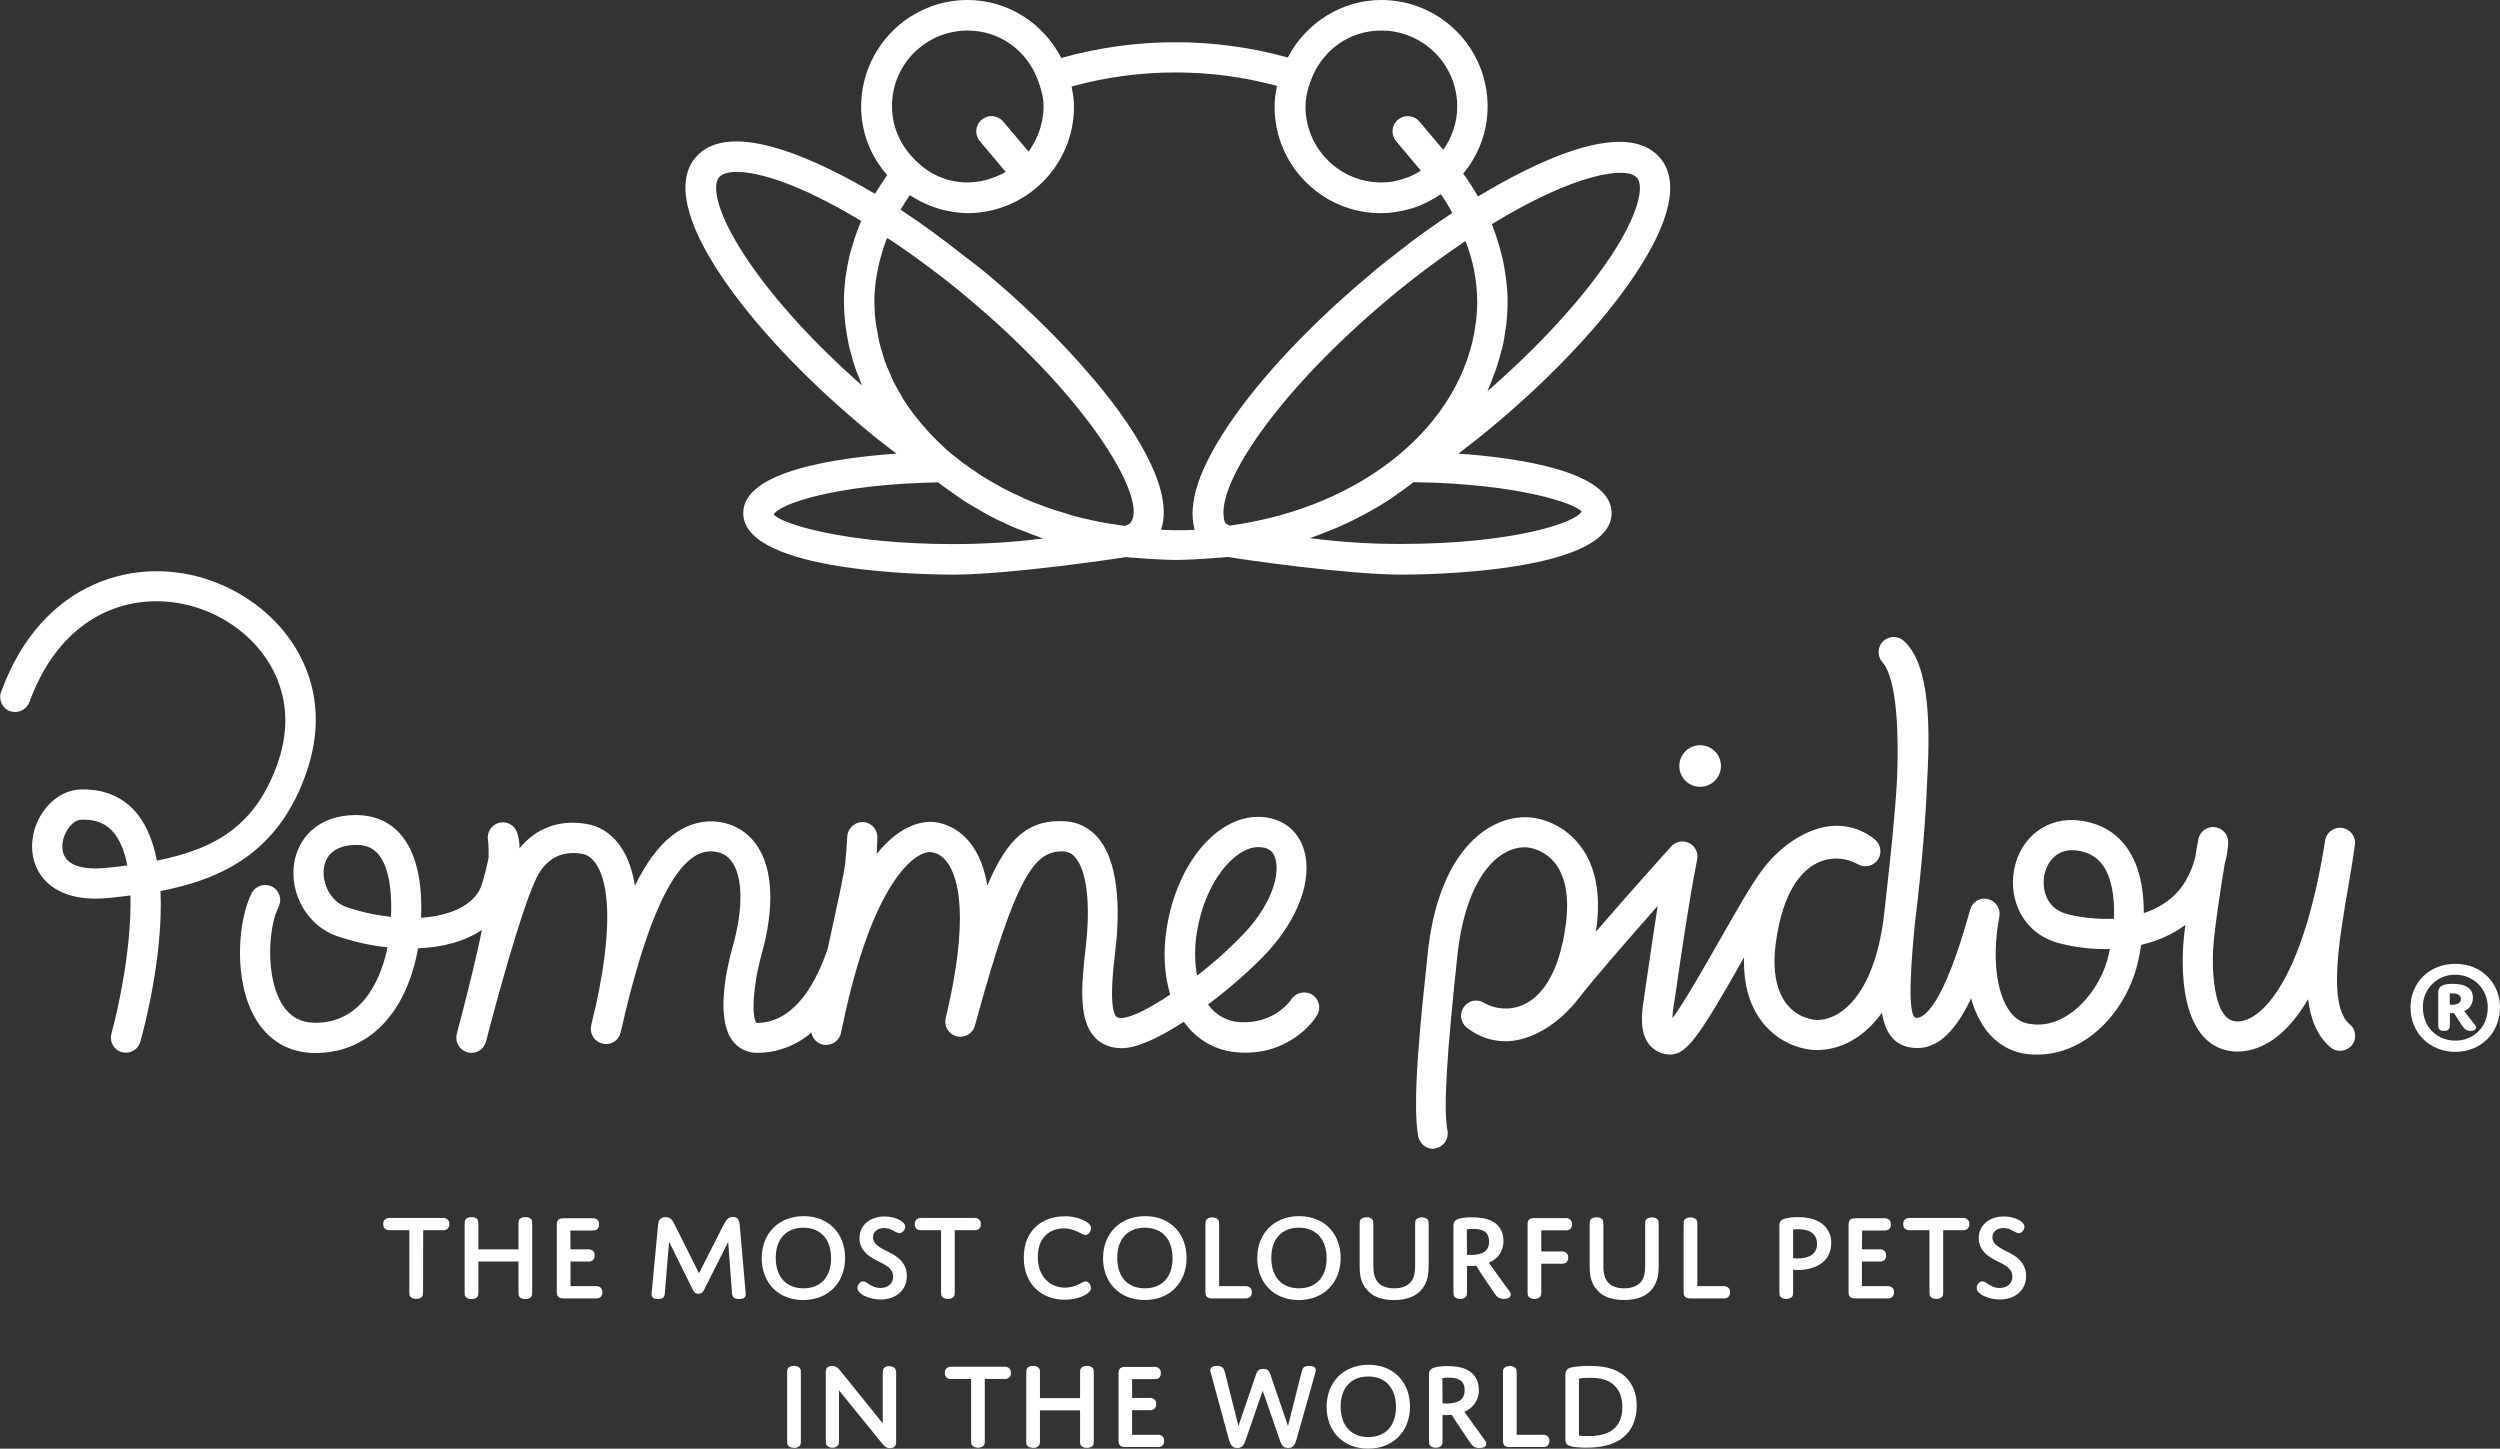 <?xml version="1.0" encoding="utf-8"?>
<!-- Generator: Adobe Illustrator 27.0.1, SVG Export Plug-In . SVG Version: 6.00 Build 0)  -->
<svg version="1.1" id="Laag_1" xmlns="http://www.w3.org/2000/svg" xmlns:xlink="http://www.w3.org/1999/xlink" x="0px" y="0px"
	 viewBox="0 0 1514 877.3" style="enable-background:new 0 0 1514 877.3;" xml:space="preserve">
<rect x="0" y="0" width="1514" height="877.3" fill="#333333" stroke="none"/>
<style type="text/css">
	.st0{fill:#FFFFFF;}
</style>
<g id="Laag_2_00000114066287569682383380000008566112215894988214_">
	<g id="Layer_1">
		<path class="st0" d="M990.2,166.3c21.6-32.3,26.9-56.7,15.2-70.6c-21.2-25.2-78.4,4-109.8,23l-0.1-0.1l-0.5,0.3
			c-2.7-4.8-5.7-9.4-8.9-13.8c9.6-11.4,14.8-25.8,14.8-40.6c0-35.6-28.8-64.5-64.4-64.5c-23.8,0-45.6,13.7-56.6,34.8
			c-44.9-12.4-92.3-12.3-137.2,0.3C631.8,13.8,610,0,586,0c-35.6,0-64.4,28.9-64.5,64.5c0,15.3,5.6,30.1,15.8,41.5
			c-2.6,3.7-5,7.4-7.3,11.3l-0.5-0.3l-0.1,0.1c-30.9-18.3-87.2-46.5-108.2-21.7c-11.7,13.9-6.5,38.4,15,70.8
			c19.2,28.9,49.5,61.4,85.3,91.5c6.7,5.7,13.8,11.3,21.4,17c-36.5,2.6-92.8,10.6-92.8,36c0,36.3,114,37.3,127,37.3
			c34.4,0,100.3-9.9,104.7-10.6c0,0,20,1.7,30.3,1.7c11,0,31.8-1.8,31.8-1.8c4.7,1,71.2,10.7,105.1,10.7c13,0,127-1,127-37.3
			c0-25.3-56.3-33.4-92.8-36c7.4-5.6,14.6-11.3,21.4-17C940.6,227.6,971,195.1,990.2,166.3z M451.7,155.9
			c-17.4-26.2-20.7-43.3-16.2-48.6c1.7-1.9,5.2-3.2,10.7-3.2c13.4,0,38.4,7.4,75.3,29.7c-0.6,1.4-1,2.8-1.6,4.2s-1.1,2.8-1.6,4.2
			c-1.1,3.1-2,6.2-2.9,9.3c-0.4,1.4-0.8,2.8-1.1,4.2c-0.8,3.2-1.3,6.4-1.8,9.6c-0.2,1.3-0.5,2.5-0.6,3.8c-0.5,4.4-0.8,8.8-0.8,13.2
			c0,4.6,0.3,9.3,0.8,13.9c0.2,1.3,0.4,2.6,0.6,4c0.5,3.2,1,6.4,1.7,9.6c0.4,1.6,0.8,3.2,1.3,4.8c0.8,2.8,1.5,5.6,2.5,8.4
			c0.6,1.8,1.4,3.6,2.1,5.4s1.2,3.4,2,5.1C492.5,207.5,467.9,180.3,451.7,155.9z M741.4,315c-0.1-0.5-0.2-0.9-0.2-1.4
			c-0.2-1.1-0.3-2.2-0.3-3.3c0.1-22.7,34.5-74.3,99.7-129.1c15-12.6,30.6-24.3,46.9-35.2c4.6,11.6,7,24,7.1,36.4
			c0,4.5-0.3,9-0.9,13.4c-7.8,61.1-67.8,111.4-148.9,122.5c-0.9-0.3-1.8-0.7-2.5-1.3C741.8,316.4,741.6,315.7,741.4,315z
			 M836.5,18.5c25.4,0,46,20.6,46,46c0,9.4-3,18.6-8.5,26.2l-14.4-17.1c-3.3-3.9-9.1-4.4-13-1.1s-4.4,9.1-1.1,13l15,17.9l0,0
			c-2,1.2-4.1,2.3-6.2,3.3c-0.9,0.4-1.8,0.7-2.7,1c-1.6,0.6-3.2,1.1-4.9,1.5c-0.8,0.2-1.7,0.4-2.5,0.6c-2.5,0.5-5.1,0.7-7.6,0.7
			c-25.4,0-46-20.6-46-46c0.1-5.3,1.2-10.6,3.2-15.6C800.5,30.4,817.2,18.5,836.5,18.5z M586,18.5c19.4,0,36.2,12.1,42.8,30.7l0,0
			c1.6,4.4,3.2,9.8,3.2,15.2c0,2.8-0.3,5.6-0.8,8.3c-0.2,1.2-0.6,2.4-0.9,3.7s-0.7,2.5-1.2,3.8c-0.6,1.6-1.2,3.1-2,4.6
			c-0.3,0.6-0.7,1.2-1,1.9c-1,1.8-2.1,3.5-3.2,5.1l-15.4-18.2c-3.3-3.9-9.1-4.4-13-1.1s-4.4,9.1-1.1,13l15.4,18.3
			c0.1,0.1,0.2,0.2,0.3,0.3l0,0c-2.7,1.6-5.6,2.8-8.6,3.8c-1.1,0.4-2.2,0.8-3.4,1.1s-2.1,0.5-3.2,0.7c-13.8,2.7-28.1-1.6-38.2-11.4
			c-10-9-15.5-21.1-15.5-33.8C540,39.1,560.6,18.5,586,18.5z M577.2,329.5c-65.7,0-105-12.6-108.6-18c3.1-6,36.4-18.2,99.5-19.4
			c0.5,0.4,1.1,0.8,1.6,1.2c2.4,1.9,4.9,3.6,7.5,5.4c2,1.4,4,2.9,6.1,4.3c3.1,2,6.4,3.9,9.6,5.7c1.7,1,3.3,2,5,2.9
			c5,2.7,10.2,5.2,15.5,7.5c2,0.9,4.1,1.6,6.2,2.4c3.5,1.4,6.9,2.8,10.5,4c0.5,0.2,1,0.4,1.6,0.6
			C613.7,328.4,595.5,329.5,577.2,329.5L577.2,329.5z M684.6,316.6c-0.8,0.8-1.8,1.4-2.9,1.7l-0.5,0.2c-1.8-0.2-3.5-0.6-5.3-0.8
			c-3.4-0.5-6.9-1-10.3-1.7c-1.8-0.4-3.6-0.8-5.4-1.2c-3.5-0.8-7-1.5-10.3-2.5c-1.5-0.4-3-0.9-4.5-1.4c-3.5-1-7-2.1-10.5-3.3
			c-1.3-0.4-2.5-1-3.7-1.4c-3.5-1.3-7.1-2.6-10.5-4.1c-1-0.5-2-1-3-1.5c-3.5-1.6-7-3.2-10.4-5c-0.8-0.4-1.6-0.9-2.4-1.4
			c-3.5-1.9-6.9-3.8-10.2-5.9c-0.7-0.4-1.3-0.9-1.9-1.3c-3.3-2.2-6.6-4.4-9.7-6.7c-0.5-0.4-1-0.8-1.5-1.2c-3.2-2.4-6.2-4.9-9.2-7.5
			c-0.4-0.4-0.8-0.8-1.2-1.2c-2.9-2.7-5.7-5.4-8.3-8.2c-0.4-0.5-0.8-0.9-1.2-1.4c-2.5-2.8-5-5.6-7.3-8.6c-0.4-0.5-0.8-1.1-1.2-1.6
			c-2.2-2.9-4.3-5.9-6.2-8.9c-0.5-0.7-0.8-1.5-1.2-2.2c-1.7-2.9-3.4-5.8-4.9-8.8c-0.5-1-0.8-2.1-1.3-3.1c-1.3-2.8-2.5-5.6-3.6-8.4
			c-0.5-1.4-0.9-2.9-1.3-4.4c-0.8-2.5-1.6-5-2.2-7.5c-0.5-2-0.7-4.1-1.1-6.2s-0.8-4-1.1-6.1c-0.5-4.2-0.7-8.4-0.8-12.6
			c0-3.7,0.3-7.3,0.7-10.9c0.1-1.1,0.3-2.2,0.5-3.3c0.4-2.6,0.9-5.3,1.5-7.9c0.3-1.2,0.6-2.4,0.9-3.6c0.7-2.7,1.6-5.5,2.5-8.2
			c0.3-1,0.7-2,1-2.9c0.2-0.5,0.5-1,0.7-1.5l1.4,0.9c7.3,4.8,14.6,9.9,21.8,15.3c1.4,1,2.8,2.1,4.2,3.1c7.3,5.5,14.5,11.2,21.6,17.2
			C662.4,244.4,695.3,303.8,684.6,316.6z M703.1,320.8c7.4-20.9-10.3-54.9-40.1-90.4c-0.1-0.1-0.2-0.2-0.3-0.3c-1.7-2-3.4-4-5.2-6
			c-1.5-1.7-2.9-3.4-4.4-5.1l-0.1-0.1c-17-18.8-35.3-36.3-54.7-52.6c-4.5-3.8-9.2-7.3-13.9-10.9c-12.8-10.1-25.7-19.7-39-28.4
			c1.7-3,3.6-6,5.6-8.8c0.3,0.2,0.7,0.3,1,0.6c2.1,1.3,4.3,2.6,6.5,3.7c0.7,0.3,1.3,0.6,2,0.9c2,0.9,4.1,1.7,6.2,2.4
			c0.5,0.2,1,0.4,1.5,0.5c2.5,0.8,5.1,1.3,7.7,1.8l1.8,0.3c2.7,0.4,5.4,0.6,8.2,0.7c35.6-0.1,64.5-28.9,64.5-64.5
			c0-2-0.1-4.1-0.4-6.1c-0.2-1.7-0.5-3.4-0.9-5c0-0.2-0.1-0.5-0.1-0.7s0-0.3-0.1-0.4C689.6,41.2,732.6,41,773.3,52
			c-0.1,0.4-0.1,0.8-0.2,1.3c-0.2,1.2-0.4,2.3-0.6,3.5c-0.1,0.7-0.2,1.3-0.3,2c-0.2,1.9-0.3,3.9-0.3,5.8c0,35.6,28.8,64.5,64.4,64.5
			c2.9,0,5.7-0.2,8.6-0.7c0.6-0.1,1.2-0.2,1.9-0.3c2.8-0.5,5.5-1.1,8.2-1.9c0.4-0.1,0.8-0.3,1.2-0.4c2.5-0.8,4.9-1.8,7.2-2.9
			c0.4-0.2,0.8-0.4,1.2-0.6c2.5-1.3,5-2.7,7.3-4.3c0.2-0.1,0.5-0.2,0.7-0.4c2.5,3.6,4.8,7.4,6.9,11.3c-0.5,0.3-1,0.7-1.5,1.1
			c-8,5.3-15.9,10.9-23.7,16.7c-0.7,0.5-1.3,1-2,1.6c-8,6.1-16,12.3-23.7,18.9c-60.3,50.6-101.8,105.1-105.9,137.4
			c-0.3,2.2-0.5,4.3-0.5,6.5c0,1.8,0.2,3.5,0.4,5.3c0,0.2,0.1,0.4,0.1,0.6c0.2,1.3,0.5,2.6,0.8,3.9
			C716.9,321.2,710,321.2,703.1,320.8L703.1,320.8z M957.8,309.8c-3.6,7-42.9,19.6-108.7,19.6c-18.7,0.1-37.3-1.1-55.8-3.5
			c0.5-0.2,0.9-0.4,1.4-0.5c4.2-1.5,8.3-3.1,12.3-4.8c1.4-0.6,2.8-1.1,4.2-1.7c10.6-4.7,20.8-10.2,30.5-16.5c1-0.6,1.8-1.3,2.8-2
			c3.6-2.5,7.2-5,10.6-7.7c0.3-0.2,0.6-0.4,0.9-0.7h0.1C920.7,292.9,954.7,305.3,957.8,309.8L957.8,309.8z M904.8,226.6
			c0.3-0.9,0.7-1.7,1-2.5c1.3-3.7,2.3-7.5,3.3-11.2c0.2-0.8,0.5-1.5,0.7-2.3c0.9-3.8,1.5-7.7,2-11.5c0.1-0.8,0.3-1.6,0.4-2.4
			c0.5-4.7,0.8-9.5,0.8-14.2c0-4.2-0.3-8.4-0.8-12.6c-0.2-1.4-0.4-2.7-0.6-4.1c-0.4-2.9-0.9-5.7-1.5-8.6c-0.4-1.6-0.8-3.2-1.2-4.8
			c-0.7-2.7-1.5-5.4-2.4-8.1c-0.5-1.6-1.1-3.2-1.7-4.8c-0.5-1.2-0.8-2.5-1.3-3.8c50.6-30.9,81.8-35.3,87.9-28
			c4.4,5.2,1,22.2-16.4,48.3c-17,25.4-43.1,53.8-74.2,80.9C902.3,233.5,903.6,230.1,904.8,226.6L904.8,226.6z"/>
		<circle class="st0" cx="1029.6" cy="463.9" r="12.6"/>
		<path class="st0" d="M754.2,637.5c-1.5,0-3-0.1-4.5-0.2c-12.3-0.7-23.7-6.8-31.2-16.5c-0.5-0.6-1.1-1.3-1.6-2
			c-14.2,9.2-28.1,16-37.7,16h-0.1c-8.6-0.1-13.8-3.9-16.5-7.1c-8.6-9.7-8.3-27.2-5.1-53.9c2.4-19.8,2.1-44.4-6.1-54.3
			c-1.7-2.3-4.4-3.7-7.3-3.9c-17.4-0.6-28.7,13.7-53.7,105.6c-1.4,4.9-6.5,7.7-11.3,6.3c-4.7-1.3-7.5-6.1-6.4-10.8
			c14.8-61.9,7.3-85.3,1.4-93.8c-3.4-5-7.3-6.5-10.1-6.8c-0.3,0-0.6-0.1-0.8-0.1c-9.5,0-34.7,18.3-52.7,103.9
			c-0.4,1.9-0.8,3.8-1.2,5.7c-1.1,4.8-5.8,7.9-10.7,7.1c-3.7-0.7-6.6-3.7-7.2-7.4c-9.1,7.9-20.8,12.3-32.9,12.3
			c-5.8,0.1-11.3-2.6-14.8-7.2c-10.6-13.9-3.5-44.7,0.1-57.4c6.4-22.8,6.1-41.9-0.6-51.2c-2.9-4-6.9-6-12.3-6.2c-0.2,0-0.5,0-0.7,0
			c-18.6,0-35.9,32.8-51.5,97.5c-0.9,4-1.8,8-2.9,12.2c-1,4.8-5.7,7.8-10.5,6.8c-0.1,0-0.3-0.1-0.4-0.1c-4.9-1.1-8-6-6.9-10.9
			c0.9-4.2,1.9-8.3,2.9-12.3c12.1-55.7,5.6-77.3,0.2-85.4c-2.4-3.7-5.3-5.8-8.8-6.4c-11.2-1.7-19.8,2-25.8,11.7
			c-7.4,12-21.5,61.7-29.1,90.3c-1.7,6.6-2.9,11.2-3.1,11.8c-1.3,4.9-6.2,7.8-11,6.5h-0.1c-4.9-1.3-7.8-6.2-6.6-11.1
			c0.4-1.7,1.5-6,3.1-11.8c3.6-14,9.4-37,12.1-51.2c-10.4,7-24,10.5-38.7,11.1c0,0.5-0.1,1-0.2,1.5c-7.4,38.8-30.5,61.9-61.9,61.9
			c-15.3,0-27.7-6.9-35.8-20c-14.2-23.1-11.2-60.3-2.8-76.8c2.3-4.4,7.8-6.2,12.3-4c4.5,2.3,6.3,7.8,4,12.3
			c-6.2,12.2-8.1,42.3,2.1,58.9c4.7,7.6,11.3,11.3,20.2,11.3c30.7,0,40.7-31,43.7-45.7c-10.4-1.1-20.6-3.4-30.6-6.8
			c-17.7-6-29-25.5-25.9-44.5c2.3-13.9,13.3-28.8,37.5-28.8c11.3,0,20.8,4.3,27.5,12.4c10.9,13.2,12.5,34.2,11.8,49.8
			c17.1-1.2,31.3-7.1,36.2-18.5c2-5.9,3.5-11.9,4.7-18c0.1-7.6-0.3-10.3-0.4-10.5c-0.8-4.7,2.1-9.2,6.6-10.5
			c4.5-1.2,9.2,1.1,10.9,5.5c1.1,3.2,1.7,6.6,1.6,10c9.8-12.2,24-17.7,40.7-14.8c5.9,1,14.4,4.3,21,14.4c4,6,6.7,13.7,8.2,23
			c13.4-27.6,29.5-39.3,47-39c11,0.5,20.1,5.2,26.3,13.8c10.3,14.2,11.5,37.9,3.4,66.8c-5.5,19.8-6.1,38.6-3,41.5
			c20.3-0.1,34.2-19,43-44.8c1.4-6.2,2.5-11.6,3.6-16.5c3.8-17.4,5.9-27.1,7-34.9c0.6-5.6,1-11.3,1.3-16.8c0.3-4.8,4.3-8.6,9.1-8.7
			h0.3c5,0.2,8.9,4.3,8.8,9.3c-0.1,3.7-0.2,6.9-0.4,10.1c15.3-19.2,29.4-20,35.5-19.3c5.2,0.7,15.1,3.6,22.7,14.7
			c4.3,6.2,7.2,14.1,8.8,23.7c12.4-29.2,25.3-40.4,47.5-38.9c7.9,0.5,15.1,4.4,20,10.5c13.8,16.9,12.2,50,10,68.1
			c-1,8.5-4.2,34.2,0.6,39.6c0.3,0.3,0.8,0.9,3,0.9h0.1c5.6,0,16.9-5.7,29.6-14.2c-3.6-11.8-4.5-25.7-2.1-40.4
			c6-38.3,29.8-67.2,55.2-67.2c12.3,0,22,6,26.5,16.3c7.8,17.4-0.2,43-20.3,65.1c-8,8.8-21.6,21.1-36.4,32.2l0.9,1.2
			c4.4,5.6,11.1,9.1,18.2,9.5c21,1.4,31-13.2,31.3-13.8c2.8-4.2,8.4-5.4,12.7-2.8c4.2,2.7,5.5,8.3,2.8,12.5l0,0
			C797.2,616,783.3,637.5,754.2,637.5z M762,513c-14.1,0-32.3,20.8-37.2,51.8c-1.4,8.7-1.4,17.5,0.1,26.1
			c10.7-8.2,20.6-17.2,29.8-27c16.5-18.1,21-36.5,17.1-45.4C770.9,516.1,768.7,513,762,513z M215.8,511.7
			c-11.1,0-18.1,4.8-19.6,13.5c-1.4,8.9,3.4,20.7,13.8,24.2c8.7,2.9,17.7,4.9,26.8,5.8c0.6-13.2-0.6-29.3-7.6-37.8
			C225.9,513.5,221.6,511.6,215.8,511.7L215.8,511.7z"/>
		<path class="st0" d="M76.2,637.5c-0.8,0-1.6-0.1-2.4-0.3c-4.9-1.4-7.7-6.4-6.3-11.3c4.6-16.7,12.3-53.4,11.5-83.6
			c-4.4,0.6-8.7,1-13,1.5c-24.6,2.4-36-6.2-41.4-14c-6.4-9.3-6.9-22.3-1.2-33.7c5.4-10.6,14.9-17.5,25-18c0.9,0,1.6,0,2.4,0
			c13.5,0,24.7,5.2,32.5,15c5.9,7.5,9.6,17.2,11.7,28.1c37.2-7.4,60.8-22.6,73.6-60.3c15-44.4-12.4-80-47.2-92.2
			c-36.7-12.8-82.9-0.3-103.6,56.5c-1.8,4.7-6.9,7.1-11.7,5.5c-4.7-1.7-7.2-7-5.4-11.7c24.8-68.2,83.2-82.9,126.7-67.5
			c43.3,15.2,77.4,59.7,58.5,115.3c-16.5,49-50.9,65.5-88.7,72.8C99,578.9,87,623.8,85,630.8C83.9,634.8,80.3,637.5,76.2,637.5z
			 M50.8,496.4c-0.6,0-1.1,0-1.6,0c-3.4,0.1-7.1,3.2-9.4,7.9c-2.7,5.4-2.8,11.4-0.1,15.2c3.6,5.2,12,7.3,24.5,6.1
			c4.5-0.4,8.8-0.9,12.9-1.5c-1.5-7.9-4.1-14.7-8-19.6C64.6,499,58.8,496.4,50.8,496.4z"/>
		<path class="st0" d="M867.9,695.7c-4.4,0-8.1-3.1-9-7.4c-4.1-21.5,2.1-76.5,5.8-111.6c6.5-60.4,35.8-81.8,59-81.8
			c8.8,0,21.7,3.9,31.3,14.9c10.8,12.3,14.7,29.9,11.8,52.3c-0.1,0.7-0.2,1.4-0.3,2.1c20.3-23.5,44.1-50,45.6-51.6
			c2.8-3,7.2-3.9,10.8-2.1c3.7,1.8,5.7,5.9,4.9,9.9c-5.2,26.7-9.4,56.2-12,73.8c-0.9,6.6-1.6,11.5-2.1,14c-0.5,2.8-0.8,5.6-0.8,8.4
			c7.1-9.6,19.3-31.1,28-46.3c10.3-18.1,20-35.2,26.7-44c11.1-14.5,26.1-24.1,40-25.9c10-1.3,20.1,1.6,27.8,8
			c3.9,3.2,4.5,8.9,1.4,12.8c-2.8,3.5-7.8,4.4-11.7,2.2c-7.6-4.3-16.8-4.6-24.6-0.8c-9.1,4.5-20.8,16.5-25.1,48.6
			c-2.2,16.7,0.4,29.7,7.4,37.8c4.5,5.2,10.8,8.3,17.6,8.7c15.5,0,35.5-17.2,40.8-65.5l1.6-14.5c2.1-19.1,4.8-43.5,6.1-66.5
			c1.6-45.9-3.4-63.9-9-70.3c-3.3-3.8-2.9-9.6,0.9-12.9c3.5-3,8.7-3,12.1,0.1c14,12.6,16.6,43.1,14.2,84.2
			c-0.8,22.5-3.1,51.1-7.5,87.6c-1.6,16.5-5.3,55.8,0.8,56.5c0.1,0,0.3,0,0.4,0c3.9,0,15.8-5.7,32.3-65.4c1.3-4.7,5.8-7.8,10.8-6.5
			c4.8,1.1,7.8,5.8,6.9,10.6c-4.5,23.7-2,46.3,6.4,57.5c3.4,4.6,7.6,7.1,13,7.6c21.8,3.2,42.4-20.3,47-42.9c0.2-0.9,0.4-1.8,0.5-2.6
			c-9.9,0.3-19.9-0.8-29.5-3.2c-23-5.4-31.8-26.5-28.5-44.5c3.6-20.2,20.5-32.6,39.6-30.1c12.3,1.5,22,7.1,28.7,16.4
			c8,11.2,10.3,25.9,10.3,39.7c10.2-3.4,18.6-9.3,23.9-17.3c3.3-5,5.7-10.5,7.2-16.3c1-6.2,1.7-10.4,1.9-11c0.8-4.7,5.1-8,9.9-7.5
			s8.4,4.6,8.2,9.4c-0.2,4.3-0.9,8.6-2.1,12.8c-2.6,15.5-6.7,42.4-7.1,53.3c-0.2,4.3-1.4,41.5,14.3,42.2c0.2,0,0.4,0,0.6,0
			c13.6,0,39.4-23,53.1-110.2c1.1-4.9,6-8,10.9-6.9c4.4,1,7.4,5,7.1,9.5c-1.1,8.5-2.7,17.7-4.3,27.2c-5.4,31.6-12.2,70.9,1.1,82.1
			c3.9,3.2,4.4,9,1.2,12.8s-9,4.4-12.8,1.2l0,0c-8.1-6.8-12.1-17-13.6-29.2c-15.8,27-32.7,31.7-42.6,31.7h-1.6
			c-21.7-1.1-33.2-23.5-31.6-61.3c0.1-3.8,0.7-9.2,1.4-15.3c-8,5.8-17.1,9.8-26.7,12c-0.5,3.1-1,6.1-1.6,8.7
			c-6.2,30.4-32.5,61-66.9,57.5c-10.3-1.1-19.2-6.3-25.7-15c-4.1-5.7-7-12.1-8.8-18.8c-10.7,22.6-22.3,31.6-35.7,29.9
			c-11.1-1.4-16.3-9.2-18.3-21.2c-11.5,16-26,22.6-39.4,22.6c-8.8,0-21.8-3.9-31.4-14.9c-8.9-10.2-13.2-24-12.7-41.2
			c-26.6,46.9-34.5,58.8-44.5,58.8c-4.8,0.1-9.4-2-12.6-5.6c-6-7.1-5.2-18.1-3.6-27.9c0.4-2.5,1.1-7.2,2-13.6
			c1.6-10.9,3.8-26.3,6.4-42.9c-16.7,18.9-38.5,43.9-47.7,55.8c-11.1,14.5-26,24.1-40,25.9c-10,1.2-20-1.7-27.9-8
			c-3.8-3-4.6-8.4-1.9-12.3c2.7-4.1,8.1-5.3,12.3-2.7c7.6,4.3,16.8,4.6,24.6,0.8c9.1-4.4,20.8-16.5,25-48.6
			c2.2-16.7-0.4-29.8-7.4-37.8c-6-6.8-13.8-8.6-17.5-8.6c-15.6,0-35.5,17.2-40.8,65.5c-6.1,57.1-8.7,92.3-6,106.1
			c0.9,5-2.3,9.8-7.3,10.7C869,695.6,868.5,695.7,867.9,695.7z M1254.8,514.9c-10.3,0-15.5,8.1-16.8,15.4
			c-1.3,7.1,0.3,20.1,14.7,23.5c9,2.1,18.2,3,27.5,2.6c0.6-14-1.7-25.4-6.7-32.4c-3.7-5.1-8.9-8.1-16.1-9
			C1256.5,515,1255.6,514.9,1254.8,514.9L1254.8,514.9z"/>
		<path class="st0" d="M1487,583.7c15.7,0,27,11.5,27,26.5s-11.3,26.8-27,26.8s-27.2-11.6-27.2-26.8S1471.2,583.7,1487,583.7z
			 M1487,630.2c11.1,0,19.6-8.3,19.6-20c0-11.3-8.6-19.9-19.6-19.9c-10.7-0.2-19.6,8.3-19.7,19.1c0,0.3,0,0.6,0,0.8
			C1467.3,622,1475.8,630.2,1487,630.2z M1483.6,621.4c0,1.8-1,2.9-3.5,2.9s-3.5-1.1-3.5-2.9v-19.9c0-2.5,0.3-5.7,8.7-5.7
			s12.3,3.1,12.3,8.5c0.1,3.5-2,6.7-5.3,8l6.6,8.5c1.3,1.7,0.6,3.5-2.8,3.5c-2.1,0-3.5-0.8-5-3.1l-4.9-7.6h-2.5L1483.6,621.4z
			 M1483.6,608.4c0.5,0.1,0.9,0.1,1.4,0.1c2.9,0,5.3-1,5.3-3.5c0-2.2-1.8-3.4-4.9-3.4c-0.6,0-1.2,0-1.8,0.1V608.4z"/>
		<path class="st0" d="M256.2,782c0,1.4,0,2.5-0.6,3.3c-0.9,0.9-2.2,1.4-3.5,1.3c-1.3,0.1-2.7-0.4-3.6-1.3c-0.6-0.8-0.6-1.9-0.6-3.3
			v-37h-11.5c-1,0.1-2.1-0.1-3-0.6c-0.9-0.7-1.4-1.9-1.3-3.1c-0.1-1.2,0.4-2.3,1.3-3c0.9-0.6,2-0.8,3-0.7h31.5
			c1-0.1,2.1,0.1,2.9,0.7c0.9,0.7,1.4,1.8,1.3,3c0.1,1.2-0.4,2.3-1.3,3.1c-0.9,0.5-1.9,0.7-2.9,0.6h-11.6L256.2,782L256.2,782z"/>
		<path class="st0" d="M322.3,782c0,1.4,0,2.5-0.6,3.4c-0.9,0.9-2.2,1.4-3.5,1.3c-1.8,0-2.9-0.5-3.6-1.3s-0.6-2-0.6-3.4v-18h-24.3
			v18c0,1.4,0,2.5-0.6,3.4c-0.9,0.9-2.2,1.4-3.5,1.3c-1.8,0-2.9-0.5-3.6-1.3s-0.6-2-0.6-3.4v-40.3c0-1.4,0-2.5,0.6-3.3
			s1.8-1.3,3.6-1.3c1.3-0.1,2.6,0.3,3.5,1.3c0.6,0.8,0.6,1.9,0.6,3.3v14.9H314v-14.9c0-1.4,0-2.5,0.6-3.3s1.8-1.3,3.6-1.3
			c1.3-0.1,2.6,0.3,3.5,1.3c0.6,0.8,0.6,1.9,0.6,3.3L322.3,782z"/>
		<path class="st0" d="M345.5,756.6h10.4c1-0.1,2,0.1,2.9,0.7c0.9,0.7,1.4,1.8,1.3,3c0.1,1.2-0.4,2.3-1.3,3.1
			c-0.9,0.5-1.9,0.7-2.9,0.6h-10.4v14.9h15.1c1-0.1,2.1,0.1,2.9,0.7c0.9,0.7,1.4,1.8,1.3,3c0.1,1.2-0.4,2.3-1.3,3.1
			c-0.9,0.5-1.9,0.7-2.9,0.6h-19.4c-3,0-4-1.2-4-4v-40.5c0-2.9,1.1-4,4-4h17.4c1-0.1,2.1,0.1,2.9,0.7c0.9,0.7,1.4,1.8,1.3,3
			c0.1,1.2-0.4,2.3-1.3,3.1c-0.9,0.5-1.9,0.7-2.9,0.6h-13.2L345.5,756.6z"/>
		<path class="st0" d="M438.3,741.6c1.4-2.5,2.5-4.6,5.5-4.6c1.2-0.1,2.4,0.4,3.1,1.3c0.5,0.7,0.9,1.6,1.1,3.9l3.4,38.9
			c0.1,0.8,0.2,2,0.2,2.8c0,1.7-1.1,2.8-4,2.8s-4.1-1.1-4.3-3.4l-2.3-31.2l-13.9,27.6c-1,2.2-1.7,3.8-4.2,3.8c-2.2,0-3-1.5-4-3.8
			L405.2,752l-2.6,31.3c-0.1,2.2-1.2,3.4-4.2,3.4c-2.7,0-3.8-1-3.8-3c0-0.8,0.1-1.6,0.2-2.4l3.7-39.2c0.1-1.5,0.4-3,1.4-3.9
			c0.9-0.8,2-1.2,3.2-1.1c3.1,0,4.1,1.8,5.5,4.6l14.7,29.4L438.3,741.6z"/>
		<path class="st0" d="M486.7,736.5c15.4,0,25.1,10.8,25.1,25.3c0,14.8-10,25.5-25.4,25.5s-25.1-10.8-25.1-25.3
			C461.3,747.2,471.3,736.5,486.7,736.5z M486.6,780.2c10.4,0,16.7-6.8,16.7-18.2c0-11.7-6.5-18.5-16.8-18.5s-16.7,6.8-16.7,18.2
			C469.8,773.5,476.3,780.2,486.6,780.2z"/>
		<path class="st0" d="M541.4,760c4.3,2.6,7.8,6.5,7.8,12.8c0,9.2-7.5,14.2-15.9,14.2c-3.6,0-7.2-0.9-10.4-2.5
			c-2-1.1-3.6-2.7-3.6-4.5s1.4-4,3.4-4c2.5,0,4.9,4,10.4,4c4.5,0,7.8-2.5,7.8-6.8s-3.2-6.3-6.3-8c-4.4-2.3-14.1-5.8-14.1-15.4
			c0-7.9,6.5-13.1,15.2-13.1c6.4,0,12.5,2.9,12.5,6.2c0,1.7-1.5,3.9-3.5,3.9c-2.3,0-4.7-3.1-9.2-3.1c-4.1,0-6.8,2.3-6.8,5.6
			C528.8,754.9,536.2,756.8,541.4,760z"/>
		<path class="st0" d="M578.2,782c0,1.4,0,2.5-0.6,3.3c-0.9,0.9-2.2,1.4-3.5,1.3c-1.3,0.1-2.7-0.4-3.6-1.3c-0.6-0.8-0.6-1.9-0.6-3.3
			v-37h-11.6c-1,0.1-2.1-0.1-3-0.6c-0.9-0.7-1.4-1.9-1.3-3.1c-0.1-1.2,0.4-2.3,1.3-3c0.9-0.6,2-0.8,3-0.7h31.5
			c1-0.1,2.1,0.1,2.9,0.7c0.9,0.7,1.4,1.8,1.3,3c0.1,1.2-0.4,2.3-1.3,3.1c-0.9,0.5-1.9,0.7-2.9,0.6h-11.6L578.2,782L578.2,782z"/>
		<path class="st0" d="M644.9,779.8c2.4,0,4.8-0.5,7-1.4c2.9-1.2,4.1-2.4,5.5-2.4c2.1,0,3.3,2.5,3.3,4s-1.2,2.8-3,3.9
			c-3.5,2.2-8.5,3.2-13,3.2c-13,0-24.7-8.5-24.7-25.5s11.7-25,24.7-25c4.6-0.1,9.1,1,13,3.2c2,1.2,3,2.3,3,3.9s-1.2,4.2-3.3,4.2
			c-1.4,0-2.8-1.2-5.8-2.4c-2.3-1-4.8-1.6-7.3-1.6c-7.9,0-15.8,4.9-15.8,17.4S636.6,779.8,644.9,779.8z"/>
		<path class="st0" d="M693.5,736.5c15.4,0,25.1,10.8,25.1,25.3c0,14.8-10,25.5-25.4,25.5S668,776.5,668,762
			C668,747.2,678.1,736.5,693.5,736.5z M693.4,780.2c10.3,0,16.7-6.8,16.7-18.2c0-11.7-6.5-18.5-16.8-18.5s-16.7,6.8-16.7,18.2
			C676.6,773.5,683,780.2,693.4,780.2z"/>
		<path class="st0" d="M753.9,778.9c1-0.1,2.1,0.1,2.9,0.7c0.9,0.7,1.4,1.8,1.3,3c0.1,1.2-0.4,2.3-1.3,3.1c-0.9,0.5-1.9,0.7-2.9,0.6
			H734c-3.1,0-4-1.3-4-4v-40.5c0-1.4,0-2.4,0.6-3.2c0.9-1,2.3-1.5,3.6-1.3c1.3-0.1,2.6,0.4,3.5,1.3c0.6,0.8,0.6,1.8,0.6,3.2v37.1
			L753.9,778.9L753.9,778.9z"/>
		<path class="st0" d="M786.8,736.5c15.4,0,25.1,10.8,25.1,25.3c0,14.8-10,25.5-25.4,25.5s-25.1-10.8-25.1-25.3
			C761.3,747.2,771.4,736.5,786.8,736.5z M786.7,780.2c10.3,0,16.7-6.8,16.7-18.2c0-11.7-6.5-18.5-16.8-18.5s-16.7,6.8-16.7,18.2
			C769.9,773.5,776.3,780.2,786.7,780.2z"/>
		<path class="st0" d="M854.4,776.4c2.6-3.2,2.6-7.4,2.6-10.7v-23.9c0-1.4,0-2.5,0.6-3.3c2-1.7,5-1.7,7,0c0.6,0.8,0.6,1.9,0.6,3.3
			v23.4c0,4.7,0,10.9-4.4,15.9c-3.3,3.8-8.5,6.2-16.5,6.2c-8.4,0-13.3-2.5-16.5-6.2c-4.4-5-4.4-10.6-4.4-15.9v-23.4
			c0-1.4,0-2.5,0.6-3.3s1.8-1.3,3.6-1.3c1.3-0.1,2.6,0.3,3.5,1.3c0.6,0.8,0.6,1.9,0.6,3.3v23.9c0,3.2,0,7.4,2.6,10.7
			c2.1,2.5,5.5,3.8,10.1,3.8S852.3,778.8,854.4,776.4z"/>
		<path class="st0" d="M888.4,782c0,1.4,0,2.5-0.6,3.3c-0.9,0.9-2.1,1.4-3.4,1.3c-1.3,0.1-2.7-0.4-3.6-1.3c-0.6-0.8-0.6-1.9-0.6-3.3
			v-39c0-2.3,0-4,3.6-5c2.6-0.6,5.2-0.9,7.8-0.8c3.8,0,8.2,0.5,11.8,2.2c4.5,2.3,7.1,6.5,7.1,12c0.2,5.9-3.4,11.2-8.9,13.3
			l12.6,17.4c1.4,1.9,1,4.5-3.4,4.5c-3.4,0-4.4-1.4-5.9-3.6l-7.7-11.4c-1.7-2.5-3.2-5.1-3.2-5.1c-1,0.1-2.1,0.2-3.1,0.2
			c-0.9,0-1.7,0-2.5-0.2L888.4,782z M888.4,759.9c0,0,1,0.1,2.2,0.1c6.8,0,11.2-2,11.2-8.1s-4.3-7.7-9.5-7.7c-1.3,0-2.7,0.1-4,0.3
			L888.4,759.9z"/>
		<path class="st0" d="M933.4,782c0,1.4,0,2.5-0.6,3.3c-2,1.8-5.1,1.8-7.1,0c-0.6-0.8-0.6-1.9-0.6-3.3v-40.7c0-2.5,1.2-3.6,4-3.6
			h18.7c1-0.1,2.1,0.1,2.9,0.7c0.9,0.7,1.4,1.8,1.3,3c0.1,1.2-0.4,2.3-1.3,3.1c-0.9,0.5-1.9,0.7-2.9,0.6h-14.4v12.8h12.1
			c1-0.1,2.1,0.1,2.9,0.7c0.9,0.7,1.4,1.8,1.3,3c0.1,1.2-0.4,2.3-1.3,3.1c-0.9,0.5-1.9,0.7-2.9,0.6h-12.1L933.4,782L933.4,782z"/>
		<path class="st0" d="M993.7,776.4c2.6-3.2,2.6-7.4,2.6-10.7v-23.9c0-1.4,0-2.5,0.6-3.3c2-1.7,5-1.7,7,0c0.6,0.8,0.6,1.9,0.6,3.3
			v23.4c0,4.7,0,10.9-4.4,15.9c-3.3,3.8-8.5,6.2-16.5,6.2c-8.4,0-13.4-2.5-16.5-6.2c-4.4-5-4.4-10.6-4.4-15.9v-23.4
			c0-1.4,0-2.5,0.6-3.3s1.8-1.3,3.6-1.3c1.3-0.1,2.6,0.3,3.5,1.3c0.6,0.8,0.6,1.9,0.6,3.3v23.9c0,3.2,0,7.4,2.6,10.7
			c2.1,2.5,5.5,3.8,10,3.8S991.6,778.8,993.7,776.4z"/>
		<path class="st0" d="M1043.5,778.9c1-0.1,2.1,0.1,2.9,0.7c0.9,0.7,1.4,1.8,1.3,3c0.1,1.2-0.4,2.3-1.3,3.1
			c-0.9,0.5-1.9,0.7-2.9,0.6h-19.9c-3.1,0-4-1.3-4-4v-40.5c0-1.4,0-2.4,0.6-3.2c0.9-1,2.3-1.5,3.6-1.3c1.3-0.1,2.6,0.4,3.5,1.3
			c0.6,0.8,0.6,1.8,0.6,3.2v37.1L1043.5,778.9L1043.5,778.9z"/>
		<path class="st0" d="M1088.7,769.1c-1,0-1.9,0-2.8-0.2V782c0,1.4,0,2.5-0.6,3.3c-0.9,0.9-2.2,1.4-3.5,1.3
			c-1.3,0.1-2.7-0.4-3.6-1.3c-0.6-0.8-0.6-1.9-0.6-3.3v-39c0-2.2,0-3.9,3-4.9c2.7-0.7,5.4-1.1,8.2-1c5,0,10,0.8,13.9,3.5
			c4.1,2.7,6.5,7.3,6.3,12.2C1108.9,764.3,1099.3,769.1,1088.7,769.1z M1085.9,761.9c0.8,0.1,1.7,0.2,2.6,0.2
			c5.9,0,11.9-1.8,11.9-8.8c0-6.2-4.7-8.9-11.1-8.9c-1.1,0-2.3,0.1-3.4,0.2V761.9z"/>
		<path class="st0" d="M1127.6,756.6h10.4c1-0.1,2.1,0.1,2.9,0.7c0.9,0.7,1.4,1.8,1.3,3c0.1,1.2-0.4,2.3-1.3,3.1
			c-0.9,0.5-1.9,0.7-2.9,0.6h-10.4v14.9h15.2c1-0.1,2.1,0.1,2.9,0.7c0.9,0.7,1.4,1.8,1.3,3c0.1,1.2-0.4,2.3-1.3,3.1
			c-0.9,0.5-1.9,0.7-2.9,0.6h-19.3c-3,0-4-1.2-4-4v-40.5c0-2.9,1.1-4,4-4h17.4c1-0.1,2.1,0.1,2.9,0.7c0.9,0.7,1.4,1.8,1.3,3
			c0.1,1.2-0.4,2.3-1.3,3.1c-0.9,0.5-1.9,0.7-2.9,0.6h-13.2L1127.6,756.6z"/>
		<path class="st0" d="M1176.8,782c0,1.4,0,2.5-0.6,3.3c-0.9,0.9-2.2,1.4-3.5,1.3c-1.3,0.1-2.7-0.4-3.6-1.3
			c-0.6-0.8-0.6-1.9-0.6-3.3v-37h-11.6c-1,0.1-2.1-0.1-3-0.6c-0.9-0.7-1.4-1.9-1.3-3.1c-0.1-1.2,0.4-2.3,1.3-3c0.9-0.6,2-0.8,3-0.7
			h31.5c1-0.1,2.1,0.1,2.9,0.7c0.9,0.7,1.4,1.8,1.3,3c0.1,1.2-0.4,2.3-1.3,3.1c-0.9,0.5-1.9,0.7-2.9,0.6h-11.6L1176.8,782
			L1176.8,782z"/>
		<path class="st0" d="M1219.2,760c4.3,2.6,7.8,6.5,7.8,12.8c0,9.2-7.5,14.2-15.9,14.2c-3.6,0-7.2-0.9-10.4-2.5
			c-2-1.1-3.6-2.7-3.6-4.5s1.4-4,3.4-4c2.6,0,4.9,4,10.4,4c4.5,0,7.8-2.5,7.8-6.8s-3.2-6.3-6.3-8c-4.4-2.3-14.1-5.8-14.1-15.4
			c0-7.9,6.5-13.1,15.2-13.1c6.4,0,12.5,2.9,12.5,6.2c0,1.7-1.5,3.9-3.4,3.9c-2.3,0-4.7-3.1-9.2-3.1c-4.1,0-6.8,2.3-6.8,5.6
			C1206.6,754.9,1214.1,756.8,1219.2,760z"/>
		<path class="st0" d="M485,872.1c0,1.4,0,2.5-0.6,3.4c-0.9,0.9-2.2,1.4-3.5,1.3c-1.8,0-2.9-0.5-3.6-1.3s-0.6-1.9-0.6-3.4v-40.3
			c0-1.4,0-2.5,0.6-3.3s1.8-1.3,3.6-1.3c1.3-0.1,2.6,0.3,3.5,1.3c0.6,0.8,0.6,1.9,0.6,3.3V872.1z"/>
		<path class="st0" d="M508.1,872.1c0,1.4,0,2.5-0.6,3.3c-1.9,1.8-4.9,1.8-6.8,0c-0.6-0.8-0.6-1.9-0.6-3.3v-41.5
			c0-2.2,1.4-3.4,3.8-3.4c2.9,0,4,1.7,6.1,4.3l24.6,30.5v-30.1c0-1.4,0-2.4,0.6-3.2c0.8-1,2.1-1.5,3.4-1.3c1.3-0.1,2.5,0.4,3.4,1.3
			c0.6,1,0.8,2.1,0.7,3.2v41.7c0,2.2-1.4,3.4-3.7,3.4c-2.5,0-3.7-1.4-5.9-4.2l-25-30.8L508.1,872.1z"/>
		<path class="st0" d="M596.4,872.1c0,1.4,0,2.5-0.6,3.3c-0.9,0.9-2.2,1.4-3.5,1.3c-1.3,0.1-2.7-0.4-3.6-1.3
			c-0.6-0.8-0.6-1.9-0.6-3.3v-37h-11.6c-1,0.1-2.1-0.1-3-0.6c-0.9-0.7-1.4-1.9-1.3-3.1c-0.1-1.2,0.4-2.3,1.3-3c0.9-0.6,2-0.8,3-0.7
			H608c1-0.1,2.1,0.1,2.9,0.7c0.9,0.7,1.4,1.8,1.3,3c0.1,1.2-0.4,2.3-1.3,3.1c-0.9,0.5-1.9,0.7-2.9,0.6h-11.6V872.1z"/>
		<path class="st0" d="M662.4,872.1c0,1.4,0,2.5-0.6,3.4c-0.9,0.9-2.2,1.4-3.5,1.3c-1.8,0-2.9-0.5-3.6-1.3s-0.6-1.9-0.6-3.4v-18
			h-24.3v18c0,1.4,0,2.5-0.6,3.4c-0.9,1-2.2,1.4-3.5,1.3c-1.8,0-2.9-0.5-3.6-1.3s-0.6-1.9-0.6-3.4v-40.3c0-1.4,0-2.5,0.6-3.3
			s1.8-1.3,3.6-1.3c1.3-0.1,2.6,0.3,3.5,1.3c0.6,0.8,0.6,1.9,0.6,3.3v14.9h24.3v-14.9c0-1.4,0-2.5,0.6-3.3s1.8-1.3,3.6-1.3
			c1.3-0.1,2.6,0.3,3.5,1.3c0.6,0.8,0.6,1.9,0.6,3.3V872.1z"/>
		<path class="st0" d="M685.6,846.6H696c1-0.1,2.1,0.1,2.9,0.7c0.9,0.7,1.4,1.8,1.3,3c0.1,1.2-0.4,2.3-1.3,3.1
			c-0.9,0.5-1.9,0.7-2.9,0.6h-10.4v14.9h15.2c1-0.1,2.1,0.1,2.9,0.7c0.9,0.7,1.4,1.8,1.3,3c0.1,1.2-0.4,2.3-1.3,3.1
			c-0.9,0.5-1.9,0.7-2.9,0.6h-19.4c-3,0-4-1.2-4-4v-40.5c0-2.9,1.1-4,4-4h17.4c1-0.1,2.1,0.1,2.9,0.7c0.9,0.7,1.4,1.8,1.3,3
			c0.1,1.2-0.4,2.3-1.3,3.1c-0.9,0.5-1.9,0.7-2.9,0.6h-13.2V846.6z"/>
		<path class="st0" d="M754.5,871.7c-1,3-2,5.2-5.2,5.2s-4.3-2.2-5.2-5.6l-10.6-39c-0.3-0.8-0.4-1.6-0.5-2.4c0-1.7,1.1-2.7,4.1-2.7
			c3.2,0,4,1.2,4.7,3.9l8.2,32.5l10.2-29.9c1-3.2,1.7-4.7,4.8-4.7s3.8,1.5,4.8,4.7l10.2,29.9l8.2-32.5c0.7-2.7,1.3-3.9,4.5-3.9
			s4.1,1,4.1,2.7c0,0.8-0.2,1.6-0.5,2.4l-11,39c-1,3.5-2,5.6-5.2,5.6s-4.2-2.2-5.2-5.2l-10.2-29.5L754.5,871.7z"/>
		<path class="st0" d="M828.8,826.5c15.4,0,25.1,10.8,25.1,25.3c0,14.8-10,25.5-25.4,25.5s-25.1-10.8-25.1-25.3
			C803.4,837.3,813.4,826.5,828.8,826.5z M828.7,870.3c10.3,0,16.7-6.8,16.7-18.2c0-11.7-6.5-18.5-16.8-18.5s-16.7,6.8-16.7,18.2
			C811.9,863.5,818.4,870.3,828.7,870.3L828.7,870.3z"/>
		<path class="st0" d="M873.6,872.1c0,1.4,0,2.5-0.6,3.3c-0.9,0.9-2.1,1.4-3.4,1.3c-1.3,0.1-2.7-0.4-3.6-1.3
			c-0.6-0.8-0.6-1.9-0.6-3.3v-39c0-2.3,0-4,3.6-5c2.6-0.6,5.2-0.9,7.8-0.8c3.8,0,8.2,0.5,11.8,2.3c4.5,2.3,7,6.5,7,12
			c0.2,5.9-3.4,11.2-8.8,13.4l12.6,17.4c1.4,2,1,4.5-3.4,4.5c-3.4,0-4.4-1.4-5.9-3.6l-7.7-11.4c-1.7-2.5-3.2-5.1-3.2-5.1
			c-1,0.1-2.1,0.2-3.1,0.2c-0.9,0-1.7,0-2.5-0.2L873.6,872.1z M873.6,849.9c0,0,1,0.1,2.2,0.1c6.8,0,11.2-2,11.2-8.1
			s-4.3-7.6-9.5-7.6c-1.3,0-2.7,0.1-4,0.3L873.6,849.9z"/>
		<path class="st0" d="M934.1,868.9c1-0.1,2,0.1,2.9,0.7c0.9,0.7,1.4,1.8,1.3,3c0.1,1.2-0.4,2.3-1.3,3.1c-0.9,0.5-1.9,0.7-2.9,0.6
			h-19.9c-3.1,0-4-1.3-4-4v-40.5c0-1.4,0-2.4,0.6-3.2c0.9-1,2.3-1.4,3.6-1.3c1.3-0.1,2.6,0.4,3.5,1.3c0.6,0.8,0.6,1.8,0.6,3.2v37.1
			L934.1,868.9L934.1,868.9z"/>
		<path class="st0" d="M981.2,871.8c-5.8,3.8-13.2,4.9-20.7,4.9c-4.3,0-8-0.4-10-1.1s-2.5-2-2.5-4.5v-38.2c0-2.8,0.7-4.2,4.2-4.9
			c3.4-0.6,6.8-0.8,10.2-0.8c7.5,0,14.2,1,19.6,4.7c5.1,3.5,9.2,9.8,9.2,19.7C991,862.4,986.3,868.5,981.2,871.8z M956.2,869.4
			c1.9,0.2,3.8,0.3,5.7,0.3c6.3,0,20.6-0.9,20.6-17.5c0-7.1-2.6-11.6-6-14.2s-7.7-3.6-13.9-3.6c-2.1,0-4.3,0.1-6.4,0.5L956.2,869.4z
			"/>
	</g>
</g>
</svg>
